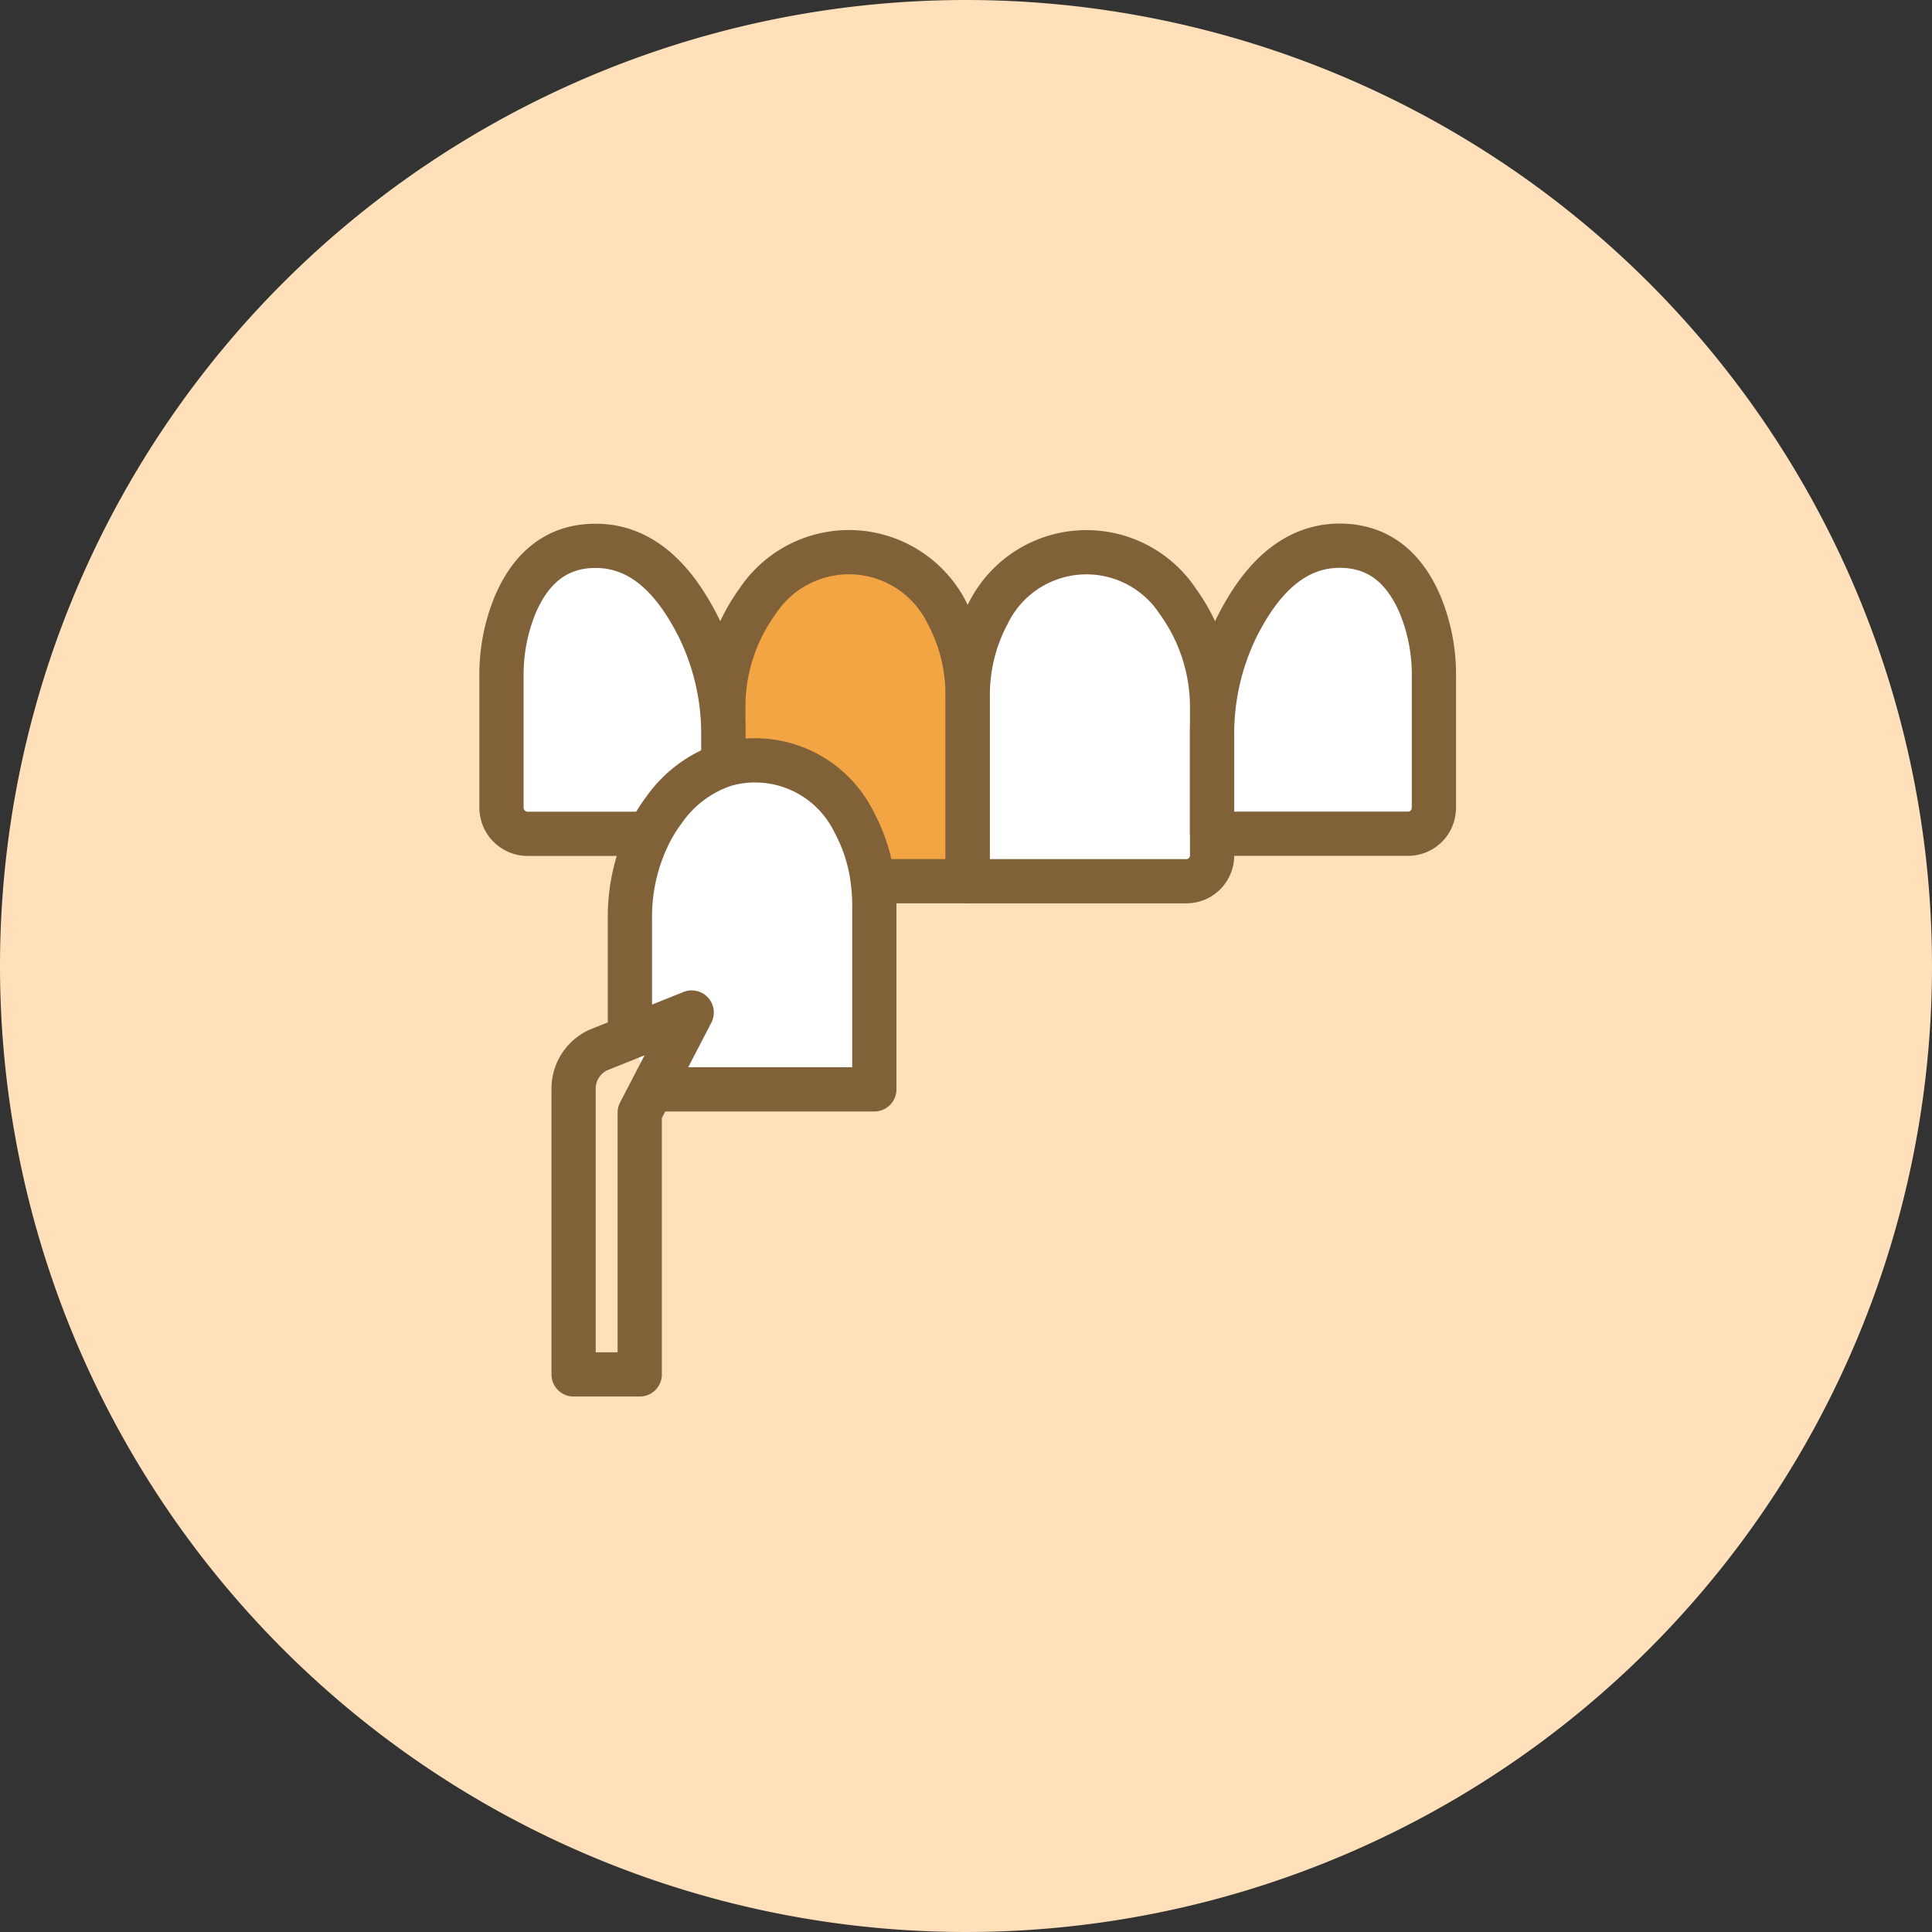 <svg id="グループ_633" data-name="グループ 633" xmlns="http://www.w3.org/2000/svg" width="131" height="131" viewBox="0 0 131 131">
  <rect x="0" y="0" width="131" height="131" fill="#333333" stroke="none"/>
  <path id="パス_3210" data-name="パス 3210" d="M65.5,0A65.5,65.5,0,1,1,0,65.5,65.5,65.5,0,0,1,65.5,0Z" fill="#ffe0ba"/>
  <g id="グループ_692" data-name="グループ 692" transform="translate(34 37)">
    <path id="パス_3255" data-name="パス 3255" d="M400.648,185.832h6.427V173.365a11.678,11.678,0,0,0-1.358-5.643,7.429,7.429,0,0,0-12.9-.843,12.227,12.227,0,0,0-2.306,7.328v3.758" transform="translate(-375.467 -163.085)" fill="#f4a543" stroke="#816138" stroke-linejoin="round" stroke-width="3"/>
    <path id="パス_3256" data-name="パス 3256" d="M387.681,182.687h-8.218a1.781,1.781,0,0,1-1.8-1.768v-8.85a12.472,12.472,0,0,1,.936-4.928c.937-2.189,2.587-4.039,5.572-3.98,3.465.059,5.537,2.938,6.8,5.4a16.365,16.365,0,0,1,1.733,7.48v1.99" transform="translate(-377.66 -163.148)" fill="#fff" stroke="#816138" stroke-linejoin="round" stroke-width="3"/>
    <path id="パス_3257" data-name="パス 3257" d="M421.235,174.2a12.217,12.217,0,0,0-2.306-7.317,7.429,7.429,0,0,0-12.9.843,11.678,11.678,0,0,0-1.358,5.643v12.467h14.809a1.741,1.741,0,0,0,1.756-1.733v-9.892Z" transform="translate(-373.051 -163.085)" fill="#fff" stroke="#816138" stroke-linejoin="round" stroke-width="3"/>
    <path id="パス_3258" data-name="パス 3258" d="M433.863,180.956v-8.885a12.472,12.472,0,0,0-.936-4.928c-.936-2.189-2.575-4.039-5.572-3.992-3.465.07-5.537,2.938-6.8,5.4a16.4,16.4,0,0,0-1.733,7.48v6.649H432.1a1.741,1.741,0,0,0,1.756-1.733Z" transform="translate(-370.636 -163.149)" fill="#fff" stroke="#816138" stroke-linejoin="round" stroke-width="3"/>
    <path id="パス_3259" data-name="パス 3259" d="M386.6,197.868a2.475,2.475,0,0,0,.3.023h14.774V185.424a13.026,13.026,0,0,0-.105-1.651,11.214,11.214,0,0,0-1.264-3.992,7.472,7.472,0,0,0-6.4-4.191,7.184,7.184,0,0,0-2.47.316,8.146,8.146,0,0,0-4.015,3.032,10.707,10.707,0,0,0-1.007,1.627,12.612,12.612,0,0,0-1.311,5.7v8.113" transform="translate(-376.39 -161.027)" fill="#fff" stroke="#816138" stroke-linejoin="round" stroke-width="3"/>
    <path id="パス_3260" data-name="パス 3260" d="M386.324,214.727H381.84V195.446a2.892,2.892,0,0,1,1.627-2.693l6.38-2.564-3.524,6.79v17.747Z" transform="translate(-376.947 -158.535)" fill="none" stroke="#816138" stroke-linejoin="round" stroke-width="3"/>
  </g>
</svg>
